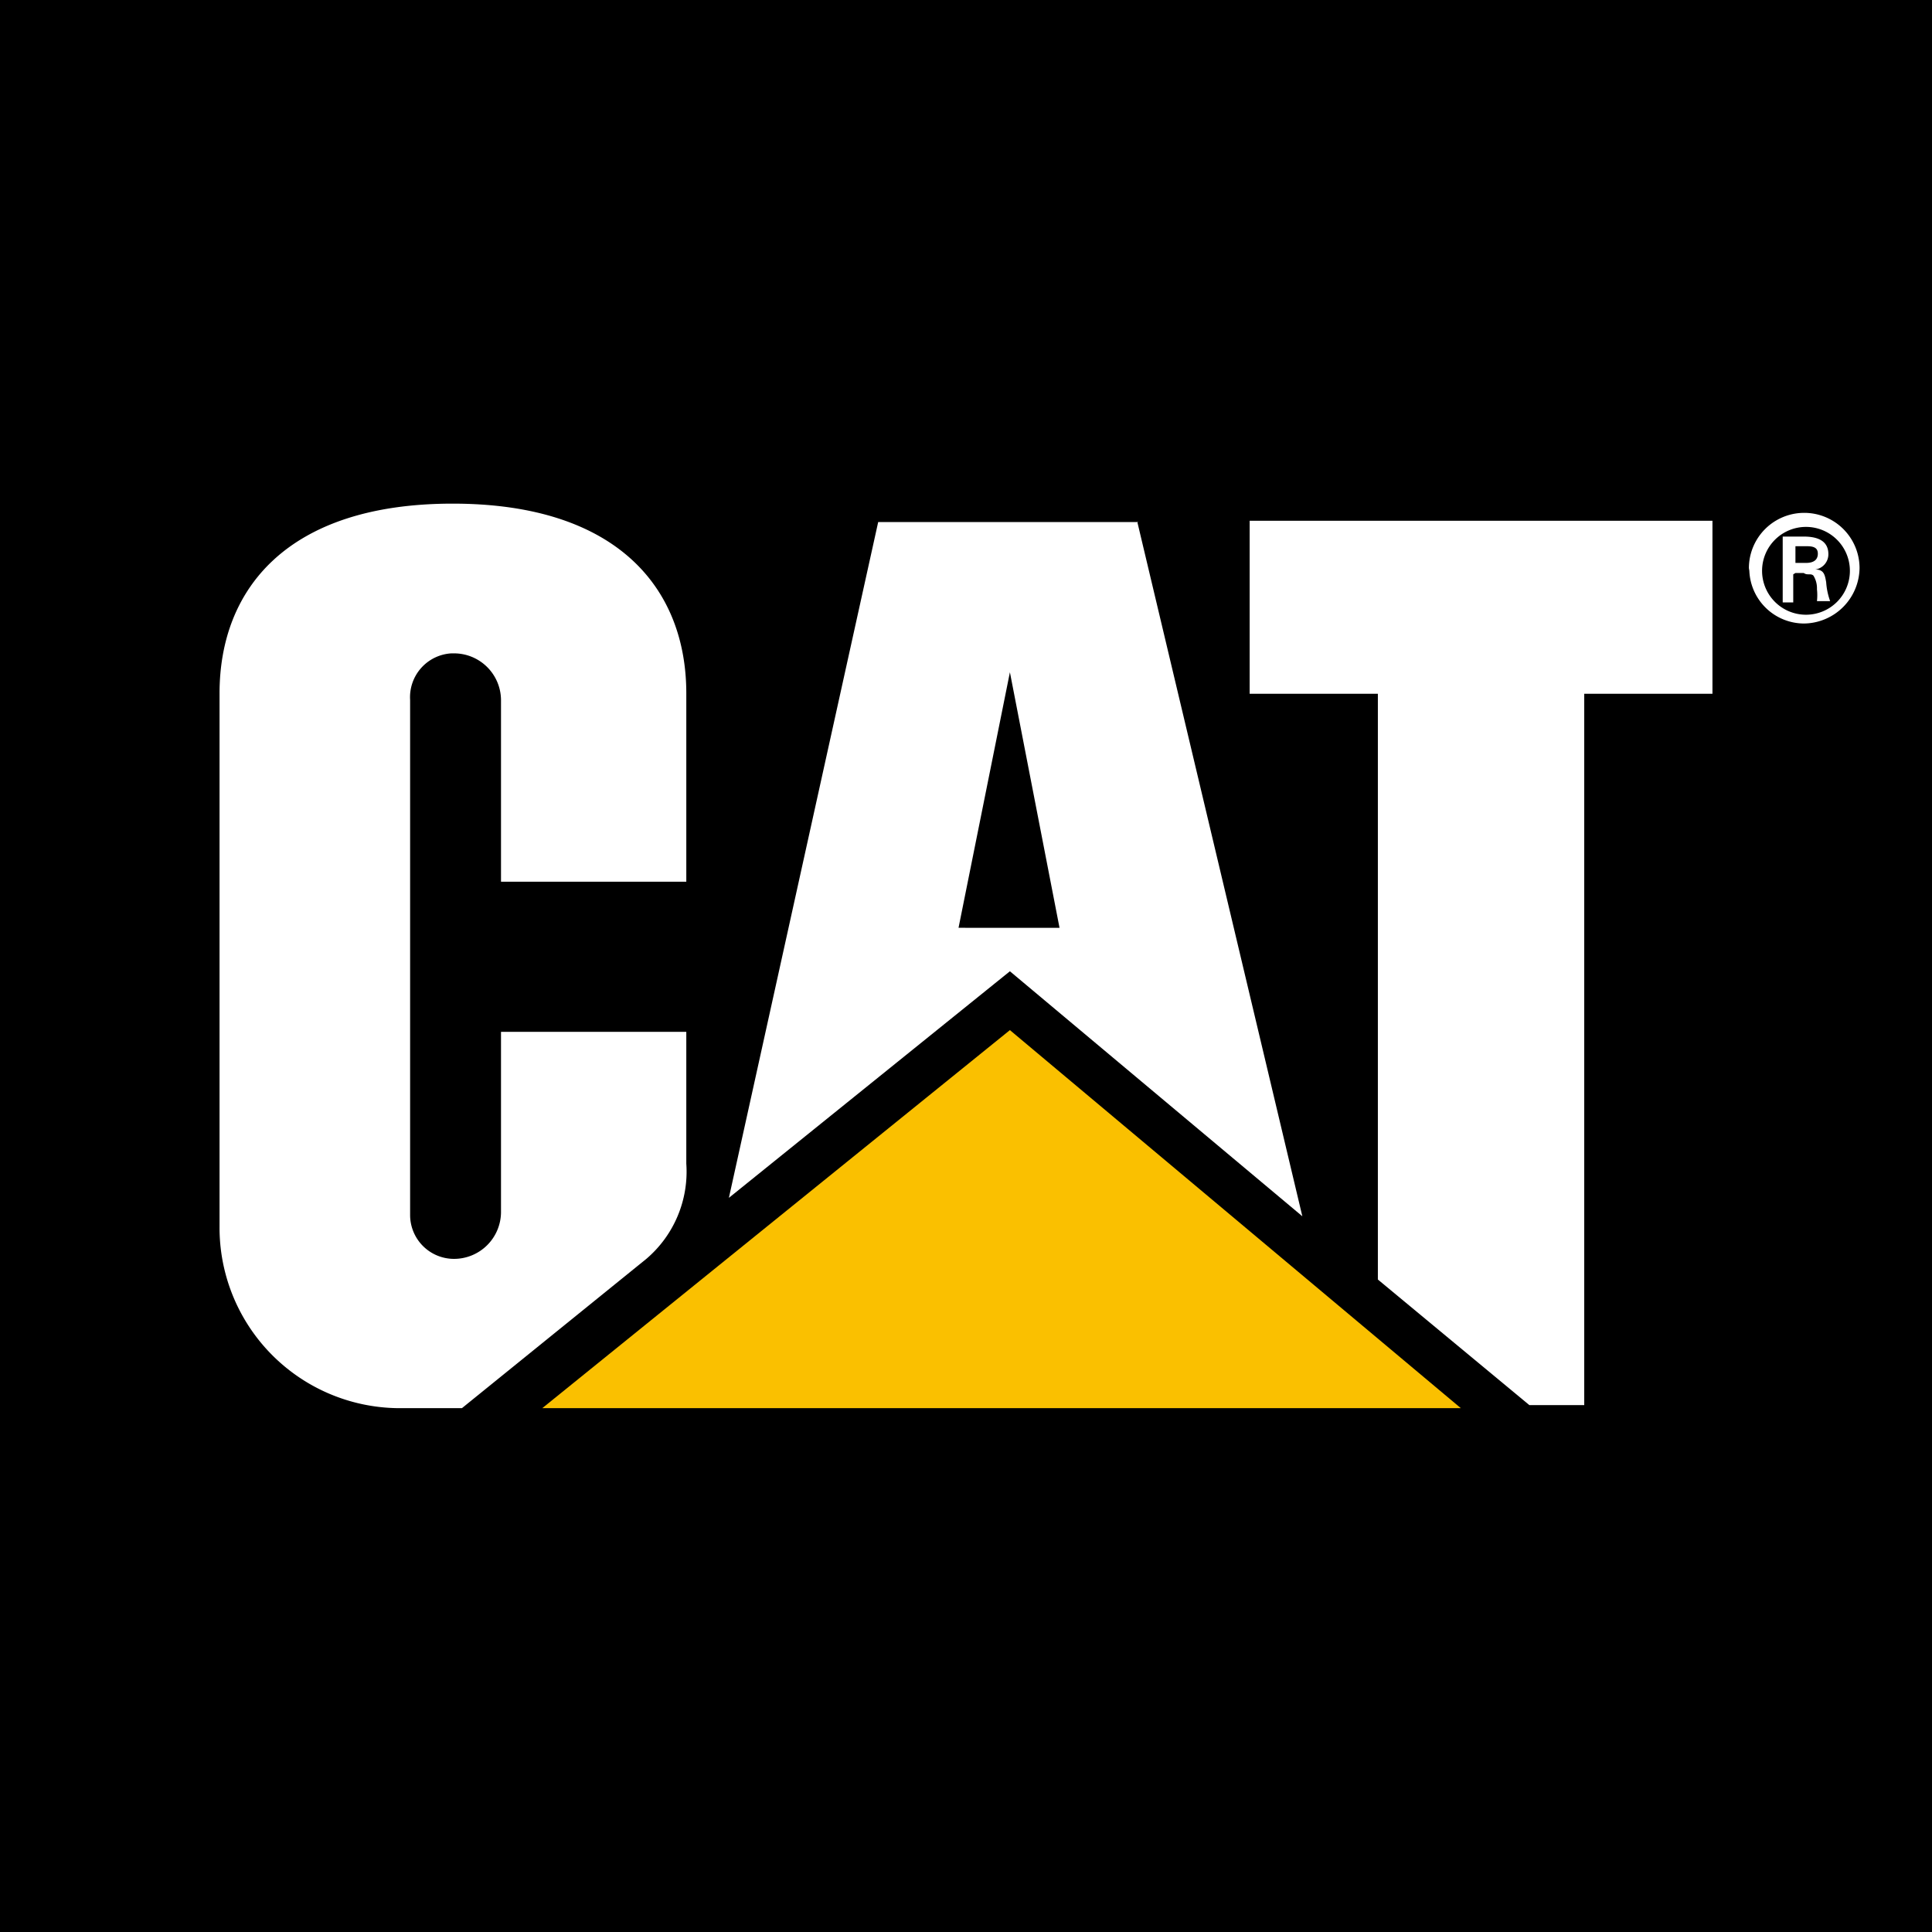 <svg xmlns="http://www.w3.org/2000/svg" viewBox="0 0 44 44"><defs><style>.cls-1{fill:#fff}</style></defs><g id="レイヤー_2" data-name="レイヤー 2"><g id="logo"><path d="M0 0h44v44H0Z"/><path class="cls-1" d="M14.72 28.67a2.61 2.61 0 0 0 .91-2.17v-3h-4.22v4.11a1.07 1.07 0 0 1-1.07 1.06 1 1 0 0 1-1-1V15.94a1 1 0 0 1 .94-1.06h.06a1.07 1.07 0 0 1 1.07 1.06v4.14h4.22v-4.29c0-2.37-1.55-4.32-5.32-4.32S5 13.42 5 15.79v12.15a4.11 4.11 0 0 0 4.09 4.13h1.43Zm16.66.47V15.8h-2.92v-3.94H39v3.94h-2.92V32h-1.25Z"/><path d="M33.27 32.07 23 23.46l-10.65 8.61Z" style="fill:#fac000"/><path class="cls-1" d="M25.93 11.89H20l-3.4 15.39 6.4-5.16 6.66 5.58-3.76-15.82m-4.07 9.25L23 15.31l1.13 5.82Zm18-8.19a1.26 1.26 0 1 1 2.52 0 1.28 1.28 0 0 1-1.26 1.26 1.25 1.25 0 0 1-1.25-1.2m2.29 0a1 1 0 1 0-1 1 1 1 0 0 0 1-1m-1.29.08v.64h-.24v-1.5h.48c.27 0 .56.07.56.4a.35.35 0 0 1-.3.35c.2 0 .22.12.25.29a1.57 1.57 0 0 0 .09.43h-.3a1.22 1.22 0 0 0 0-.27.55.55 0 0 0-.08-.31c-.06-.06-.14 0-.22-.06h-.19m.24-.23c.21 0 .27-.1.27-.21s-.06-.17-.24-.17h-.27v.38Z"/></g></g></svg>